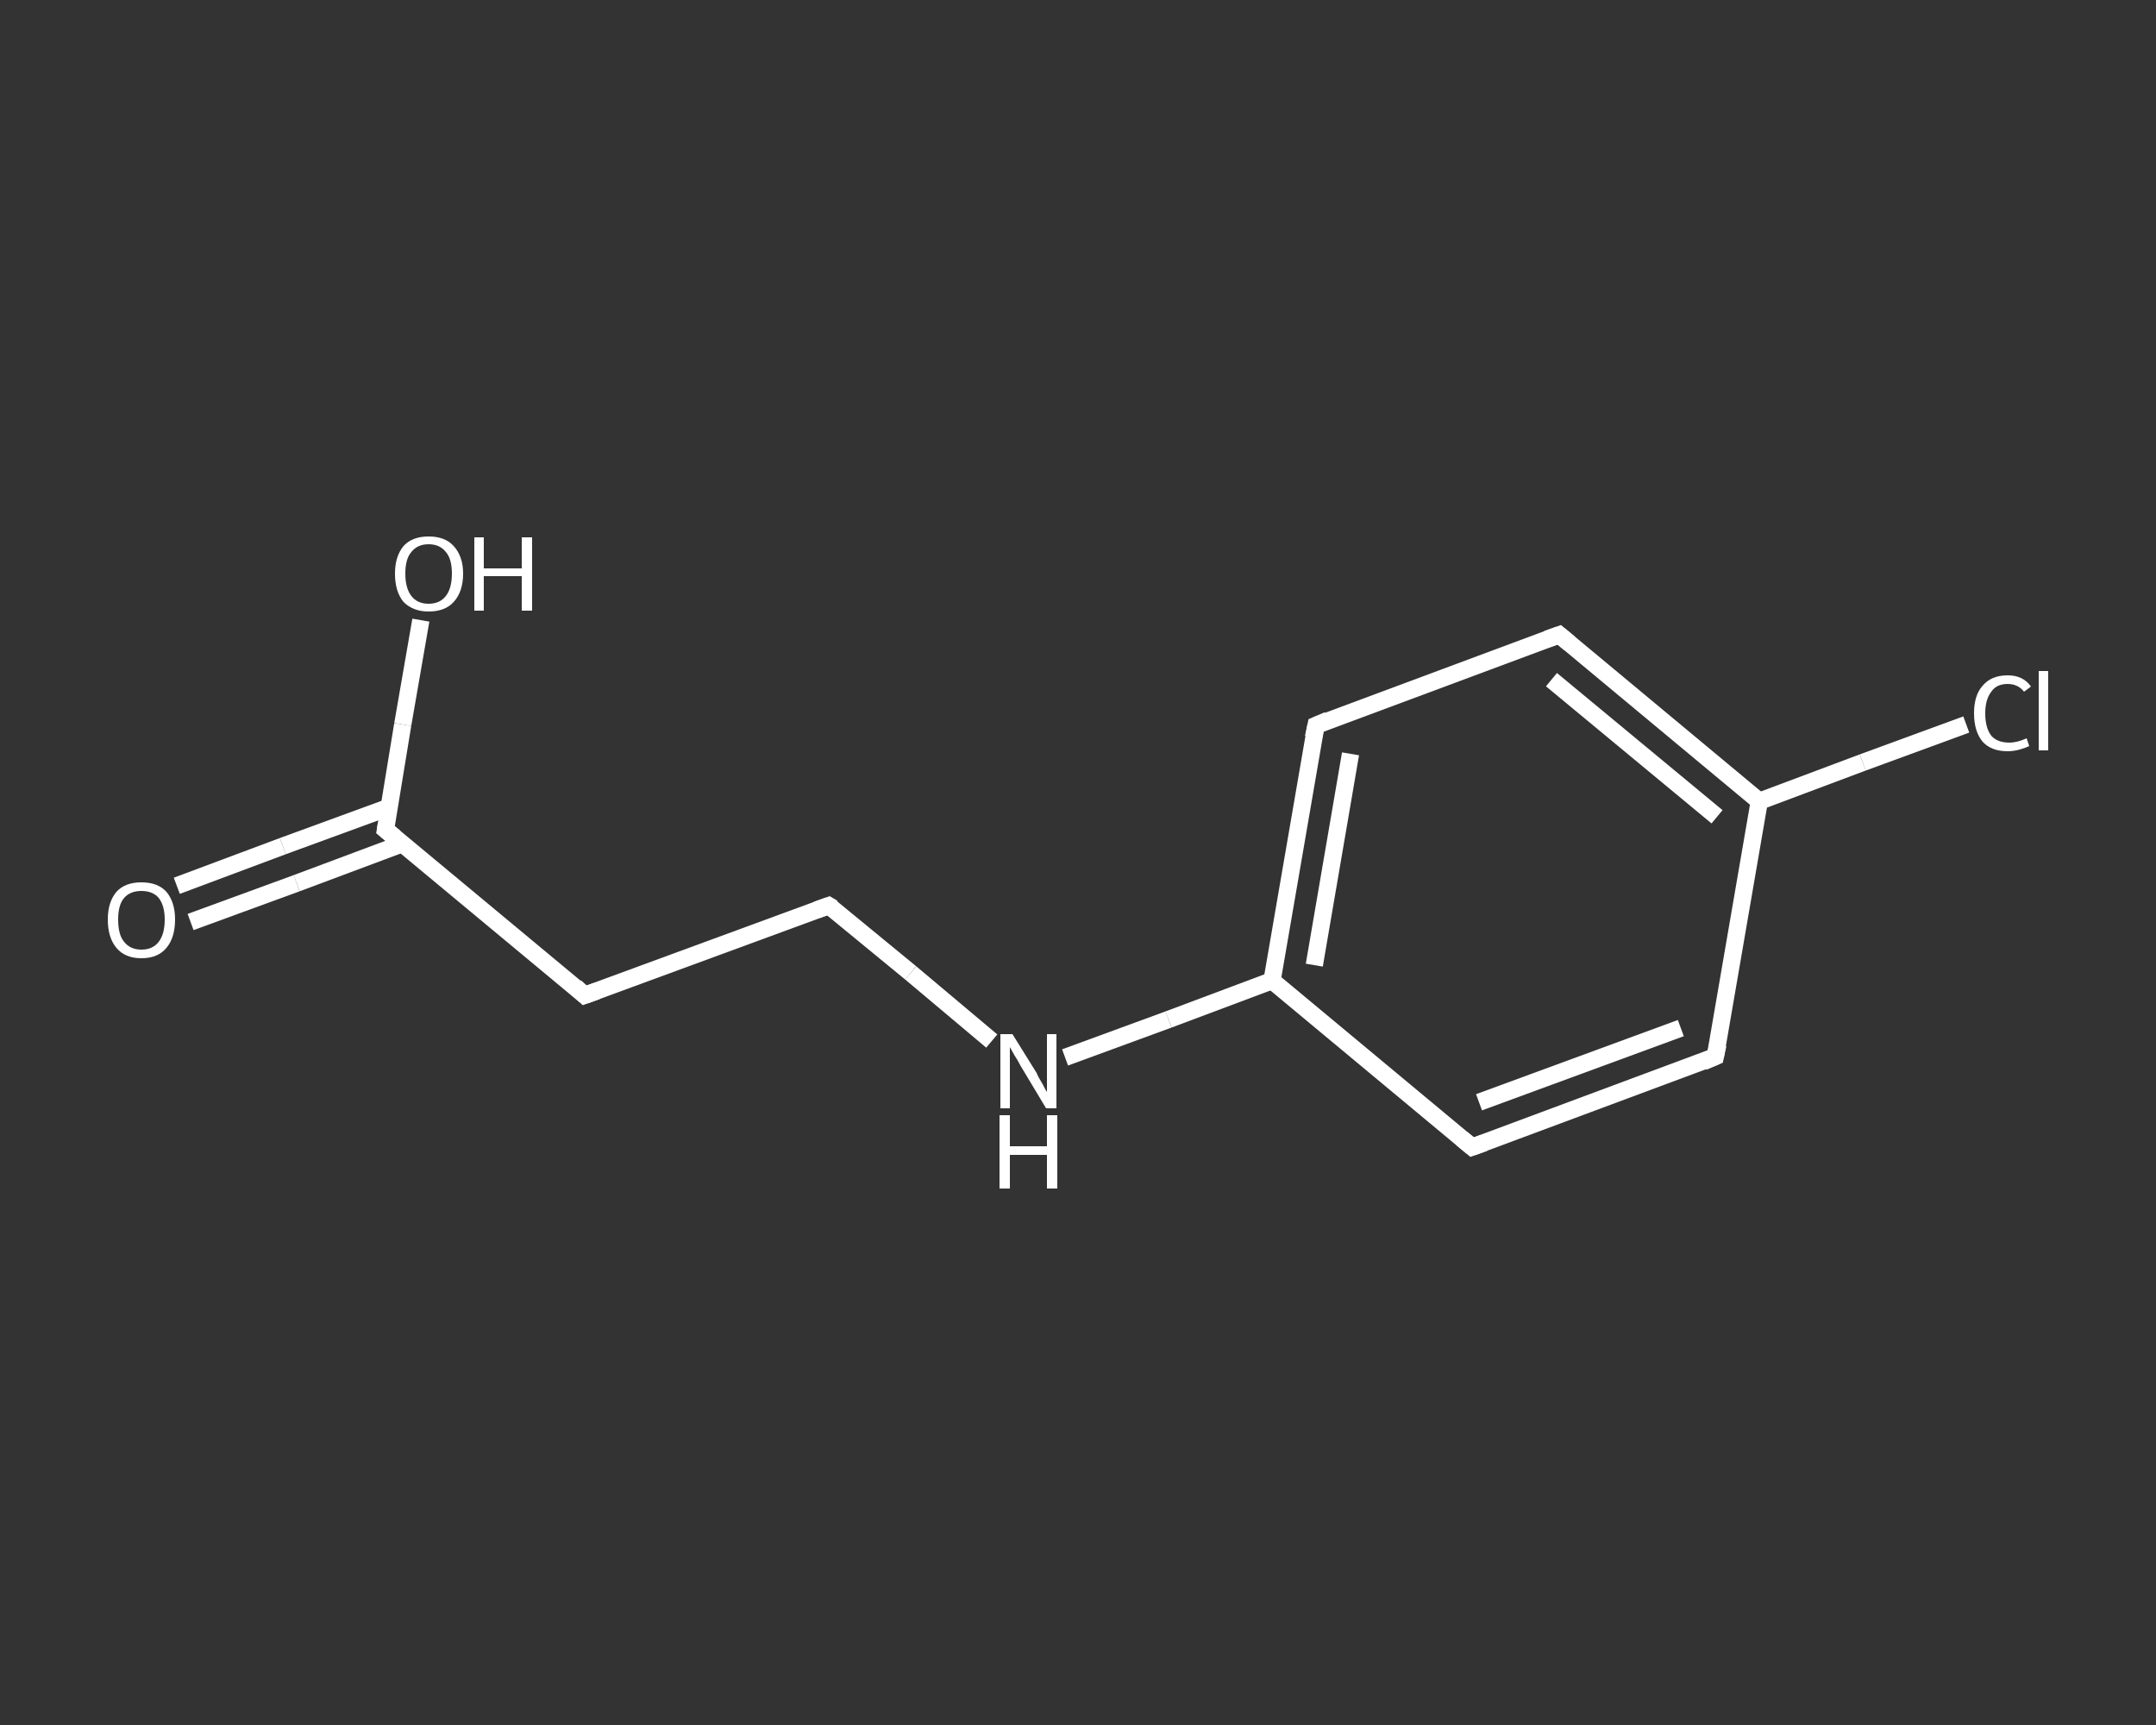 <?xml version='1.0' encoding='iso-8859-1'?>
<svg version='1.1' baseProfile='full'
              xmlns='http://www.w3.org/2000/svg'
                      xmlns:rdkit='http://www.rdkit.org/xml'
                      xmlns:xlink='http://www.w3.org/1999/xlink'
                  xml:space='preserve'
width='250px' height='200px' viewBox='0 0 250 200'>
<rect x="0" y="0" width="250" height="200" fill="#333333" stroke="none"/>
<!-- END OF HEADER -->
<rect style='opacity:1.0;fill:transparent;stroke:none' width='250.0' height='200.0' x='0.0' y='0.0'> </rect>
<path class='bond-0 atom-0 atom-1' d='M 20.5,102.7 L 32.8,98.1' style='fill:none;fill-rule:evenodd;stroke:#FFFFFF;stroke-width:2.0px;stroke-linecap:butt;stroke-linejoin:miter;stroke-opacity:1' />
<path class='bond-0 atom-0 atom-1' d='M 32.8,98.1 L 45.1,93.6' style='fill:none;fill-rule:evenodd;stroke:#FFFFFF;stroke-width:2.0px;stroke-linecap:butt;stroke-linejoin:miter;stroke-opacity:1' />
<path class='bond-0 atom-0 atom-1' d='M 22.1,106.9 L 34.4,102.4' style='fill:none;fill-rule:evenodd;stroke:#FFFFFF;stroke-width:2.0px;stroke-linecap:butt;stroke-linejoin:miter;stroke-opacity:1' />
<path class='bond-0 atom-0 atom-1' d='M 34.4,102.4 L 46.7,97.8' style='fill:none;fill-rule:evenodd;stroke:#FFFFFF;stroke-width:2.0px;stroke-linecap:butt;stroke-linejoin:miter;stroke-opacity:1' />
<path class='bond-1 atom-1 atom-2' d='M 44.7,96.2 L 46.7,84.0' style='fill:none;fill-rule:evenodd;stroke:#FFFFFF;stroke-width:2.0px;stroke-linecap:butt;stroke-linejoin:miter;stroke-opacity:1' />
<path class='bond-1 atom-1 atom-2' d='M 46.7,84.0 L 48.8,71.9' style='fill:none;fill-rule:evenodd;stroke:#FFFFFF;stroke-width:2.0px;stroke-linecap:butt;stroke-linejoin:miter;stroke-opacity:1' />
<path class='bond-2 atom-1 atom-3' d='M 44.7,96.2 L 67.8,115.4' style='fill:none;fill-rule:evenodd;stroke:#FFFFFF;stroke-width:2.0px;stroke-linecap:butt;stroke-linejoin:miter;stroke-opacity:1' />
<path class='bond-3 atom-3 atom-4' d='M 67.8,115.4 L 96.1,105.0' style='fill:none;fill-rule:evenodd;stroke:#FFFFFF;stroke-width:2.0px;stroke-linecap:butt;stroke-linejoin:miter;stroke-opacity:1' />
<path class='bond-4 atom-4 atom-5' d='M 96.1,105.0 L 105.6,112.8' style='fill:none;fill-rule:evenodd;stroke:#FFFFFF;stroke-width:2.0px;stroke-linecap:butt;stroke-linejoin:miter;stroke-opacity:1' />
<path class='bond-4 atom-4 atom-5' d='M 105.6,112.8 L 115.0,120.7' style='fill:none;fill-rule:evenodd;stroke:#FFFFFF;stroke-width:2.0px;stroke-linecap:butt;stroke-linejoin:miter;stroke-opacity:1' />
<path class='bond-5 atom-5 atom-6' d='M 123.5,122.6 L 135.5,118.2' style='fill:none;fill-rule:evenodd;stroke:#FFFFFF;stroke-width:2.0px;stroke-linecap:butt;stroke-linejoin:miter;stroke-opacity:1' />
<path class='bond-5 atom-5 atom-6' d='M 135.5,118.2 L 147.5,113.7' style='fill:none;fill-rule:evenodd;stroke:#FFFFFF;stroke-width:2.0px;stroke-linecap:butt;stroke-linejoin:miter;stroke-opacity:1' />
<path class='bond-6 atom-6 atom-7' d='M 147.5,113.7 L 152.6,84.1' style='fill:none;fill-rule:evenodd;stroke:#FFFFFF;stroke-width:2.0px;stroke-linecap:butt;stroke-linejoin:miter;stroke-opacity:1' />
<path class='bond-6 atom-6 atom-7' d='M 152.4,111.9 L 156.6,87.4' style='fill:none;fill-rule:evenodd;stroke:#FFFFFF;stroke-width:2.0px;stroke-linecap:butt;stroke-linejoin:miter;stroke-opacity:1' />
<path class='bond-7 atom-7 atom-8' d='M 152.6,84.1 L 180.8,73.6' style='fill:none;fill-rule:evenodd;stroke:#FFFFFF;stroke-width:2.0px;stroke-linecap:butt;stroke-linejoin:miter;stroke-opacity:1' />
<path class='bond-8 atom-8 atom-9' d='M 180.8,73.6 L 204.0,92.9' style='fill:none;fill-rule:evenodd;stroke:#FFFFFF;stroke-width:2.0px;stroke-linecap:butt;stroke-linejoin:miter;stroke-opacity:1' />
<path class='bond-8 atom-8 atom-9' d='M 179.9,78.8 L 199.1,94.7' style='fill:none;fill-rule:evenodd;stroke:#FFFFFF;stroke-width:2.0px;stroke-linecap:butt;stroke-linejoin:miter;stroke-opacity:1' />
<path class='bond-9 atom-9 atom-10' d='M 204.0,92.9 L 216.0,88.4' style='fill:none;fill-rule:evenodd;stroke:#FFFFFF;stroke-width:2.0px;stroke-linecap:butt;stroke-linejoin:miter;stroke-opacity:1' />
<path class='bond-9 atom-9 atom-10' d='M 216.0,88.4 L 228.0,84.0' style='fill:none;fill-rule:evenodd;stroke:#FFFFFF;stroke-width:2.0px;stroke-linecap:butt;stroke-linejoin:miter;stroke-opacity:1' />
<path class='bond-10 atom-9 atom-11' d='M 204.0,92.9 L 198.9,122.5' style='fill:none;fill-rule:evenodd;stroke:#FFFFFF;stroke-width:2.0px;stroke-linecap:butt;stroke-linejoin:miter;stroke-opacity:1' />
<path class='bond-11 atom-11 atom-12' d='M 198.9,122.5 L 170.7,133.0' style='fill:none;fill-rule:evenodd;stroke:#FFFFFF;stroke-width:2.0px;stroke-linecap:butt;stroke-linejoin:miter;stroke-opacity:1' />
<path class='bond-11 atom-11 atom-12' d='M 194.9,119.2 L 171.5,127.8' style='fill:none;fill-rule:evenodd;stroke:#FFFFFF;stroke-width:2.0px;stroke-linecap:butt;stroke-linejoin:miter;stroke-opacity:1' />
<path class='bond-12 atom-12 atom-6' d='M 170.7,133.0 L 147.5,113.7' style='fill:none;fill-rule:evenodd;stroke:#FFFFFF;stroke-width:2.0px;stroke-linecap:butt;stroke-linejoin:miter;stroke-opacity:1' />
<path d='M 44.8,95.6 L 44.7,96.2 L 45.8,97.1' style='fill:none;stroke:#FFFFFF;stroke-width:2.0px;stroke-linecap:butt;stroke-linejoin:miter;stroke-opacity:1;' />
<path d='M 66.7,114.4 L 67.8,115.4 L 69.2,114.9' style='fill:none;stroke:#FFFFFF;stroke-width:2.0px;stroke-linecap:butt;stroke-linejoin:miter;stroke-opacity:1;' />
<path d='M 94.7,105.5 L 96.1,105.0 L 96.6,105.3' style='fill:none;stroke:#FFFFFF;stroke-width:2.0px;stroke-linecap:butt;stroke-linejoin:miter;stroke-opacity:1;' />
<path d='M 152.3,85.5 L 152.6,84.1 L 154.0,83.5' style='fill:none;stroke:#FFFFFF;stroke-width:2.0px;stroke-linecap:butt;stroke-linejoin:miter;stroke-opacity:1;' />
<path d='M 179.4,74.1 L 180.8,73.6 L 182.0,74.6' style='fill:none;stroke:#FFFFFF;stroke-width:2.0px;stroke-linecap:butt;stroke-linejoin:miter;stroke-opacity:1;' />
<path d='M 199.2,121.1 L 198.9,122.5 L 197.5,123.1' style='fill:none;stroke:#FFFFFF;stroke-width:2.0px;stroke-linecap:butt;stroke-linejoin:miter;stroke-opacity:1;' />
<path d='M 172.1,132.5 L 170.7,133.0 L 169.5,132.0' style='fill:none;stroke:#FFFFFF;stroke-width:2.0px;stroke-linecap:butt;stroke-linejoin:miter;stroke-opacity:1;' />
<path class='atom-0' d='M 12.5 106.6
Q 12.5 104.6, 13.5 103.4
Q 14.5 102.3, 16.4 102.3
Q 18.3 102.3, 19.3 103.4
Q 20.3 104.6, 20.3 106.6
Q 20.3 108.7, 19.3 109.9
Q 18.3 111.1, 16.4 111.1
Q 14.5 111.1, 13.5 109.9
Q 12.5 108.7, 12.5 106.6
M 16.4 110.1
Q 17.7 110.1, 18.4 109.2
Q 19.1 108.3, 19.1 106.6
Q 19.1 105.0, 18.4 104.1
Q 17.7 103.3, 16.4 103.3
Q 15.1 103.3, 14.4 104.1
Q 13.7 104.9, 13.7 106.6
Q 13.7 108.4, 14.4 109.2
Q 15.1 110.1, 16.4 110.1
' fill='#FFFFFF'/>
<path class='atom-2' d='M 45.8 66.5
Q 45.8 64.5, 46.8 63.3
Q 47.8 62.2, 49.7 62.2
Q 51.6 62.2, 52.6 63.3
Q 53.7 64.5, 53.7 66.5
Q 53.7 68.6, 52.6 69.8
Q 51.6 70.9, 49.7 70.9
Q 47.9 70.9, 46.8 69.8
Q 45.8 68.6, 45.8 66.5
M 49.7 70.0
Q 51.0 70.0, 51.7 69.1
Q 52.4 68.2, 52.4 66.5
Q 52.4 64.8, 51.7 64.0
Q 51.0 63.1, 49.7 63.1
Q 48.4 63.1, 47.7 64.0
Q 47.0 64.8, 47.0 66.5
Q 47.0 68.2, 47.7 69.1
Q 48.4 70.0, 49.7 70.0
' fill='#FFFFFF'/>
<path class='atom-2' d='M 55.0 62.3
L 56.1 62.3
L 56.1 65.9
L 60.5 65.9
L 60.5 62.3
L 61.7 62.3
L 61.7 70.8
L 60.5 70.8
L 60.5 66.8
L 56.1 66.8
L 56.1 70.8
L 55.0 70.8
L 55.0 62.3
' fill='#FFFFFF'/>
<path class='atom-5' d='M 117.4 119.9
L 120.2 124.4
Q 120.4 124.9, 120.9 125.7
Q 121.3 126.5, 121.4 126.6
L 121.4 119.9
L 122.5 119.9
L 122.5 128.5
L 121.3 128.5
L 118.3 123.5
Q 118.0 122.9, 117.6 122.3
Q 117.2 121.6, 117.1 121.4
L 117.1 128.5
L 116.0 128.5
L 116.0 119.9
L 117.4 119.9
' fill='#FFFFFF'/>
<path class='atom-5' d='M 115.9 129.3
L 117.1 129.3
L 117.1 132.9
L 121.4 132.9
L 121.4 129.3
L 122.6 129.3
L 122.6 137.8
L 121.4 137.8
L 121.4 133.9
L 117.1 133.9
L 117.1 137.8
L 115.9 137.8
L 115.9 129.3
' fill='#FFFFFF'/>
<path class='atom-10' d='M 228.9 82.7
Q 228.9 80.6, 229.9 79.5
Q 230.9 78.3, 232.8 78.3
Q 234.6 78.3, 235.5 79.6
L 234.7 80.2
Q 234.0 79.3, 232.8 79.3
Q 231.5 79.3, 230.9 80.2
Q 230.2 81.1, 230.2 82.7
Q 230.2 84.4, 230.9 85.3
Q 231.6 86.1, 233.0 86.1
Q 233.9 86.1, 235.0 85.6
L 235.3 86.5
Q 234.9 86.7, 234.2 86.9
Q 233.5 87.1, 232.8 87.1
Q 230.9 87.1, 229.9 86.0
Q 228.9 84.8, 228.9 82.7
' fill='#FFFFFF'/>
<path class='atom-10' d='M 236.4 77.8
L 237.5 77.8
L 237.5 87.0
L 236.4 87.0
L 236.4 77.8
' fill='#FFFFFF'/>
</svg>
